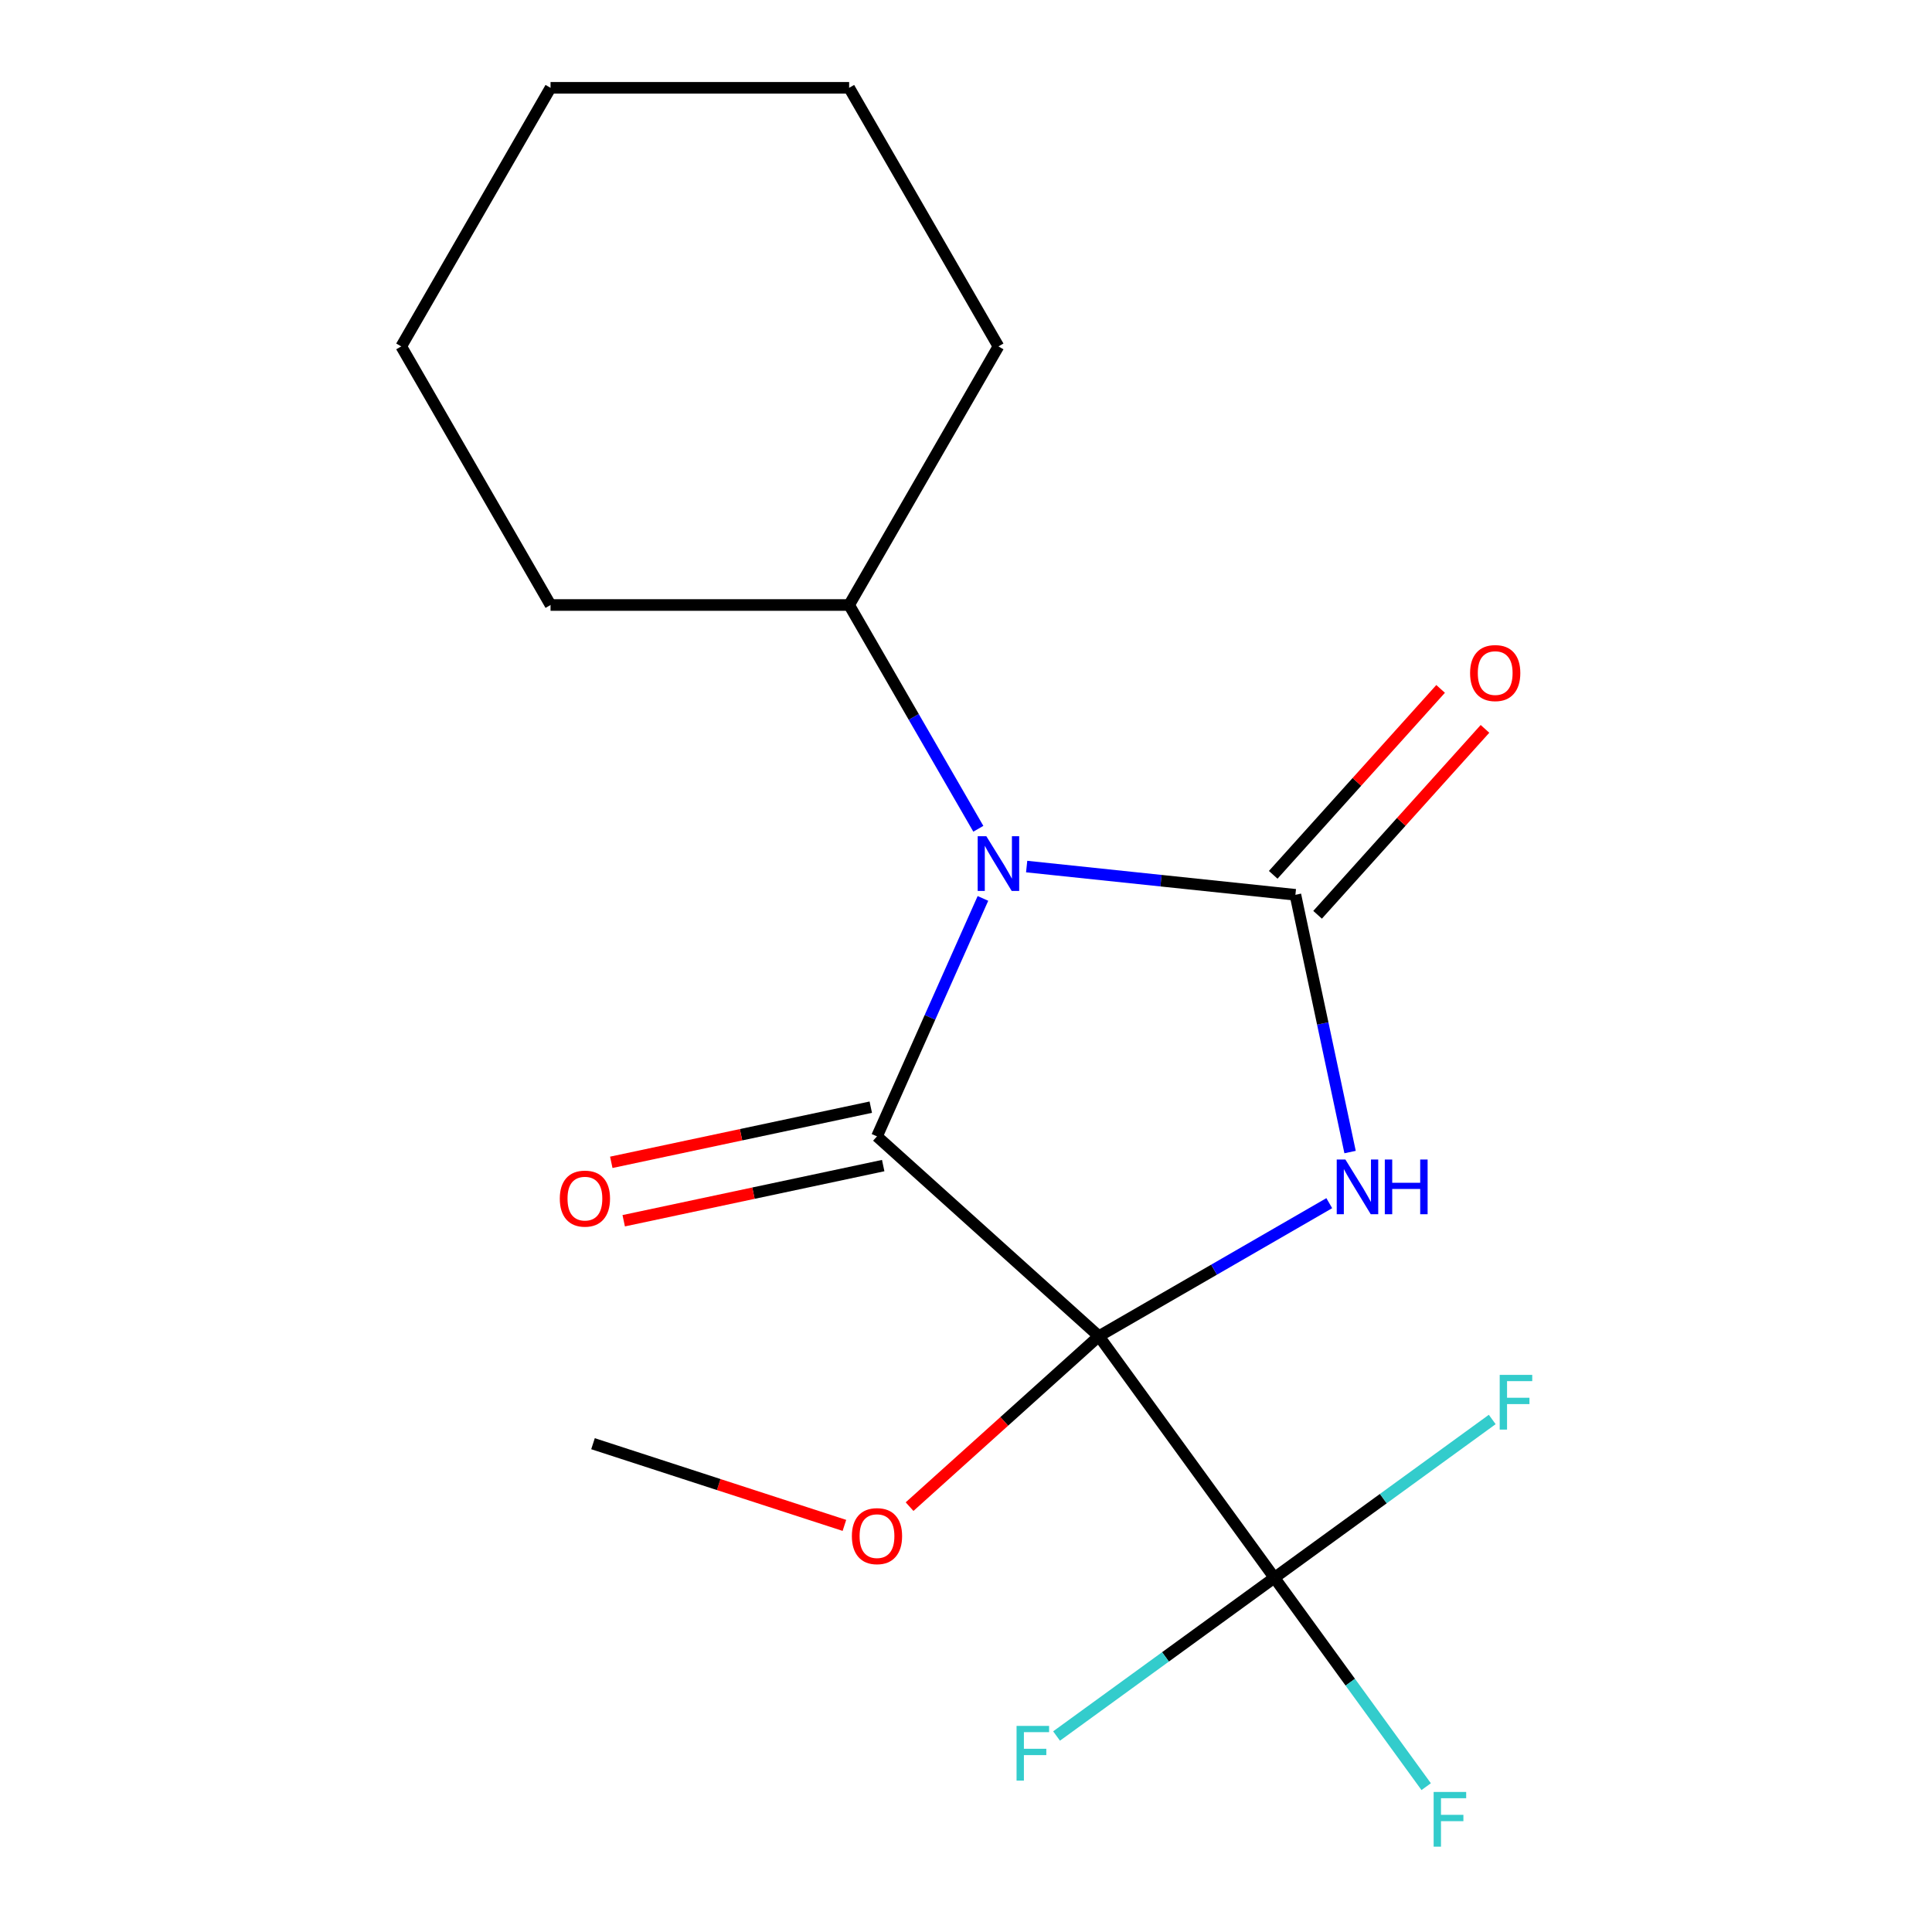 <?xml version='1.0' encoding='iso-8859-1'?>
<svg version='1.1' baseProfile='full'
              xmlns='http://www.w3.org/2000/svg'
                      xmlns:rdkit='http://www.rdkit.org/xml'
                      xmlns:xlink='http://www.w3.org/1999/xlink'
                  xml:space='preserve'
width='1000px' height='1000px' viewBox='0 0 1000 1000'>
<!-- END OF HEADER -->
<rect style='opacity:1.0;fill:#FFFFFF;stroke:none' width='1000' height='1000' x='0' y='0'> </rect>
<path class='bond-0' d='M 568.783,691.603 L 628.405,657.18' style='fill:none;fill-rule:evenodd;stroke:#000000;stroke-width:6px;stroke-linecap:butt;stroke-linejoin:miter;stroke-opacity:1' />
<path class='bond-0' d='M 628.405,657.18 L 688.026,622.758' style='fill:none;fill-rule:evenodd;stroke:#0000FF;stroke-width:6px;stroke-linecap:butt;stroke-linejoin:miter;stroke-opacity:1' />
<path class='bond-2' d='M 568.783,691.603 L 453.928,588.187' style='fill:none;fill-rule:evenodd;stroke:#000000;stroke-width:6px;stroke-linecap:butt;stroke-linejoin:miter;stroke-opacity:1' />
<path class='bond-4' d='M 568.783,691.603 L 659.627,816.639' style='fill:none;fill-rule:evenodd;stroke:#000000;stroke-width:6px;stroke-linecap:butt;stroke-linejoin:miter;stroke-opacity:1' />
<path class='bond-8' d='M 568.783,691.603 L 519.787,735.719' style='fill:none;fill-rule:evenodd;stroke:#000000;stroke-width:6px;stroke-linecap:butt;stroke-linejoin:miter;stroke-opacity:1' />
<path class='bond-8' d='M 519.787,735.719 L 470.791,779.835' style='fill:none;fill-rule:evenodd;stroke:#FF0000;stroke-width:6px;stroke-linecap:butt;stroke-linejoin:miter;stroke-opacity:1' />
<path class='bond-3' d='M 698.799,596.303 L 684.648,529.727' style='fill:none;fill-rule:evenodd;stroke:#0000FF;stroke-width:6px;stroke-linecap:butt;stroke-linejoin:miter;stroke-opacity:1' />
<path class='bond-3' d='M 684.648,529.727 L 670.497,463.151' style='fill:none;fill-rule:evenodd;stroke:#000000;stroke-width:6px;stroke-linecap:butt;stroke-linejoin:miter;stroke-opacity:1' />
<path class='bond-1' d='M 508.765,465.019 L 481.346,526.603' style='fill:none;fill-rule:evenodd;stroke:#0000FF;stroke-width:6px;stroke-linecap:butt;stroke-linejoin:miter;stroke-opacity:1' />
<path class='bond-1' d='M 481.346,526.603 L 453.928,588.187' style='fill:none;fill-rule:evenodd;stroke:#000000;stroke-width:6px;stroke-linecap:butt;stroke-linejoin:miter;stroke-opacity:1' />
<path class='bond-7' d='M 506.384,428.972 L 472.949,371.06' style='fill:none;fill-rule:evenodd;stroke:#0000FF;stroke-width:6px;stroke-linecap:butt;stroke-linejoin:miter;stroke-opacity:1' />
<path class='bond-7' d='M 472.949,371.06 L 439.513,313.148' style='fill:none;fill-rule:evenodd;stroke:#000000;stroke-width:6px;stroke-linecap:butt;stroke-linejoin:miter;stroke-opacity:1' />
<path class='bond-18' d='M 531.394,448.53 L 600.945,455.84' style='fill:none;fill-rule:evenodd;stroke:#0000FF;stroke-width:6px;stroke-linecap:butt;stroke-linejoin:miter;stroke-opacity:1' />
<path class='bond-18' d='M 600.945,455.84 L 670.497,463.151' style='fill:none;fill-rule:evenodd;stroke:#000000;stroke-width:6px;stroke-linecap:butt;stroke-linejoin:miter;stroke-opacity:1' />
<path class='bond-6' d='M 450.714,573.069 L 383.558,587.344' style='fill:none;fill-rule:evenodd;stroke:#000000;stroke-width:6px;stroke-linecap:butt;stroke-linejoin:miter;stroke-opacity:1' />
<path class='bond-6' d='M 383.558,587.344 L 316.402,601.618' style='fill:none;fill-rule:evenodd;stroke:#FF0000;stroke-width:6px;stroke-linecap:butt;stroke-linejoin:miter;stroke-opacity:1' />
<path class='bond-6' d='M 457.141,603.304 L 389.985,617.579' style='fill:none;fill-rule:evenodd;stroke:#000000;stroke-width:6px;stroke-linecap:butt;stroke-linejoin:miter;stroke-opacity:1' />
<path class='bond-6' d='M 389.985,617.579 L 322.829,631.853' style='fill:none;fill-rule:evenodd;stroke:#FF0000;stroke-width:6px;stroke-linecap:butt;stroke-linejoin:miter;stroke-opacity:1' />
<path class='bond-5' d='M 681.982,473.492 L 725.306,425.376' style='fill:none;fill-rule:evenodd;stroke:#000000;stroke-width:6px;stroke-linecap:butt;stroke-linejoin:miter;stroke-opacity:1' />
<path class='bond-5' d='M 725.306,425.376 L 768.629,377.261' style='fill:none;fill-rule:evenodd;stroke:#FF0000;stroke-width:6px;stroke-linecap:butt;stroke-linejoin:miter;stroke-opacity:1' />
<path class='bond-5' d='M 659.011,452.809 L 702.335,404.693' style='fill:none;fill-rule:evenodd;stroke:#000000;stroke-width:6px;stroke-linecap:butt;stroke-linejoin:miter;stroke-opacity:1' />
<path class='bond-5' d='M 702.335,404.693 L 745.658,356.577' style='fill:none;fill-rule:evenodd;stroke:#FF0000;stroke-width:6px;stroke-linecap:butt;stroke-linejoin:miter;stroke-opacity:1' />
<path class='bond-9' d='M 659.627,816.639 L 698.907,870.704' style='fill:none;fill-rule:evenodd;stroke:#000000;stroke-width:6px;stroke-linecap:butt;stroke-linejoin:miter;stroke-opacity:1' />
<path class='bond-9' d='M 698.907,870.704 L 738.187,924.768' style='fill:none;fill-rule:evenodd;stroke:#33CCCC;stroke-width:6px;stroke-linecap:butt;stroke-linejoin:miter;stroke-opacity:1' />
<path class='bond-10' d='M 659.627,816.639 L 603.251,857.599' style='fill:none;fill-rule:evenodd;stroke:#000000;stroke-width:6px;stroke-linecap:butt;stroke-linejoin:miter;stroke-opacity:1' />
<path class='bond-10' d='M 603.251,857.599 L 546.875,898.558' style='fill:none;fill-rule:evenodd;stroke:#33CCCC;stroke-width:6px;stroke-linecap:butt;stroke-linejoin:miter;stroke-opacity:1' />
<path class='bond-11' d='M 659.627,816.639 L 716.003,775.679' style='fill:none;fill-rule:evenodd;stroke:#000000;stroke-width:6px;stroke-linecap:butt;stroke-linejoin:miter;stroke-opacity:1' />
<path class='bond-11' d='M 716.003,775.679 L 772.379,734.72' style='fill:none;fill-rule:evenodd;stroke:#33CCCC;stroke-width:6px;stroke-linecap:butt;stroke-linejoin:miter;stroke-opacity:1' />
<path class='bond-12' d='M 439.513,313.148 L 516.79,179.302' style='fill:none;fill-rule:evenodd;stroke:#000000;stroke-width:6px;stroke-linecap:butt;stroke-linejoin:miter;stroke-opacity:1' />
<path class='bond-13' d='M 439.513,313.148 L 284.96,313.148' style='fill:none;fill-rule:evenodd;stroke:#000000;stroke-width:6px;stroke-linecap:butt;stroke-linejoin:miter;stroke-opacity:1' />
<path class='bond-14' d='M 437.064,789.54 L 372.001,768.4' style='fill:none;fill-rule:evenodd;stroke:#FF0000;stroke-width:6px;stroke-linecap:butt;stroke-linejoin:miter;stroke-opacity:1' />
<path class='bond-14' d='M 372.001,768.4 L 306.939,747.26' style='fill:none;fill-rule:evenodd;stroke:#000000;stroke-width:6px;stroke-linecap:butt;stroke-linejoin:miter;stroke-opacity:1' />
<path class='bond-15' d='M 516.79,179.302 L 439.513,45.455' style='fill:none;fill-rule:evenodd;stroke:#000000;stroke-width:6px;stroke-linecap:butt;stroke-linejoin:miter;stroke-opacity:1' />
<path class='bond-16' d='M 284.96,313.148 L 207.684,179.302' style='fill:none;fill-rule:evenodd;stroke:#000000;stroke-width:6px;stroke-linecap:butt;stroke-linejoin:miter;stroke-opacity:1' />
<path class='bond-19' d='M 439.513,45.455 L 284.96,45.455' style='fill:none;fill-rule:evenodd;stroke:#000000;stroke-width:6px;stroke-linecap:butt;stroke-linejoin:miter;stroke-opacity:1' />
<path class='bond-17' d='M 207.684,179.302 L 284.96,45.455' style='fill:none;fill-rule:evenodd;stroke:#000000;stroke-width:6px;stroke-linecap:butt;stroke-linejoin:miter;stroke-opacity:1' />
<path  class='atom-1' d='M 696.37 600.166
L 705.65 615.166
Q 706.57 616.646, 708.05 619.326
Q 709.53 622.006, 709.61 622.166
L 709.61 600.166
L 713.37 600.166
L 713.37 628.486
L 709.49 628.486
L 699.53 612.086
Q 698.37 610.166, 697.13 607.966
Q 695.93 605.766, 695.57 605.086
L 695.57 628.486
L 691.89 628.486
L 691.89 600.166
L 696.37 600.166
' fill='#0000FF'/>
<path  class='atom-1' d='M 716.77 600.166
L 720.61 600.166
L 720.61 612.206
L 735.09 612.206
L 735.09 600.166
L 738.93 600.166
L 738.93 628.486
L 735.09 628.486
L 735.09 615.406
L 720.61 615.406
L 720.61 628.486
L 716.77 628.486
L 716.77 600.166
' fill='#0000FF'/>
<path  class='atom-2' d='M 510.53 432.835
L 519.81 447.835
Q 520.73 449.315, 522.21 451.995
Q 523.69 454.675, 523.77 454.835
L 523.77 432.835
L 527.53 432.835
L 527.53 461.155
L 523.65 461.155
L 513.69 444.755
Q 512.53 442.835, 511.29 440.635
Q 510.09 438.435, 509.73 437.755
L 509.73 461.155
L 506.05 461.155
L 506.05 432.835
L 510.53 432.835
' fill='#0000FF'/>
<path  class='atom-6' d='M 760.913 348.375
Q 760.913 341.575, 764.273 337.775
Q 767.633 333.975, 773.913 333.975
Q 780.193 333.975, 783.553 337.775
Q 786.913 341.575, 786.913 348.375
Q 786.913 355.255, 783.513 359.175
Q 780.113 363.055, 773.913 363.055
Q 767.673 363.055, 764.273 359.175
Q 760.913 355.295, 760.913 348.375
M 773.913 359.855
Q 778.233 359.855, 780.553 356.975
Q 782.913 354.055, 782.913 348.375
Q 782.913 342.815, 780.553 340.015
Q 778.233 337.175, 773.913 337.175
Q 769.593 337.175, 767.233 339.975
Q 764.913 342.775, 764.913 348.375
Q 764.913 354.095, 767.233 356.975
Q 769.593 359.855, 773.913 359.855
' fill='#FF0000'/>
<path  class='atom-7' d='M 289.752 620.4
Q 289.752 613.6, 293.112 609.8
Q 296.472 606, 302.752 606
Q 309.032 606, 312.392 609.8
Q 315.752 613.6, 315.752 620.4
Q 315.752 627.28, 312.352 631.2
Q 308.952 635.08, 302.752 635.08
Q 296.512 635.08, 293.112 631.2
Q 289.752 627.32, 289.752 620.4
M 302.752 631.88
Q 307.072 631.88, 309.392 629
Q 311.752 626.08, 311.752 620.4
Q 311.752 614.84, 309.392 612.04
Q 307.072 609.2, 302.752 609.2
Q 298.432 609.2, 296.072 612
Q 293.752 614.8, 293.752 620.4
Q 293.752 626.12, 296.072 629
Q 298.432 631.88, 302.752 631.88
' fill='#FF0000'/>
<path  class='atom-9' d='M 440.928 795.099
Q 440.928 788.299, 444.288 784.499
Q 447.648 780.699, 453.928 780.699
Q 460.208 780.699, 463.568 784.499
Q 466.928 788.299, 466.928 795.099
Q 466.928 801.979, 463.528 805.899
Q 460.128 809.779, 453.928 809.779
Q 447.688 809.779, 444.288 805.899
Q 440.928 802.019, 440.928 795.099
M 453.928 806.579
Q 458.248 806.579, 460.568 803.699
Q 462.928 800.779, 462.928 795.099
Q 462.928 789.539, 460.568 786.739
Q 458.248 783.899, 453.928 783.899
Q 449.608 783.899, 447.248 786.699
Q 444.928 789.499, 444.928 795.099
Q 444.928 800.819, 447.248 803.699
Q 449.608 806.579, 453.928 806.579
' fill='#FF0000'/>
<path  class='atom-10' d='M 742.051 927.515
L 758.891 927.515
L 758.891 930.755
L 745.851 930.755
L 745.851 939.355
L 757.451 939.355
L 757.451 942.635
L 745.851 942.635
L 745.851 955.835
L 742.051 955.835
L 742.051 927.515
' fill='#33CCCC'/>
<path  class='atom-11' d='M 526.171 893.323
L 543.011 893.323
L 543.011 896.563
L 529.971 896.563
L 529.971 905.163
L 541.571 905.163
L 541.571 908.443
L 529.971 908.443
L 529.971 921.643
L 526.171 921.643
L 526.171 893.323
' fill='#33CCCC'/>
<path  class='atom-12' d='M 776.243 711.635
L 793.083 711.635
L 793.083 714.875
L 780.043 714.875
L 780.043 723.475
L 791.643 723.475
L 791.643 726.755
L 780.043 726.755
L 780.043 739.955
L 776.243 739.955
L 776.243 711.635
' fill='#33CCCC'/>
</svg>
